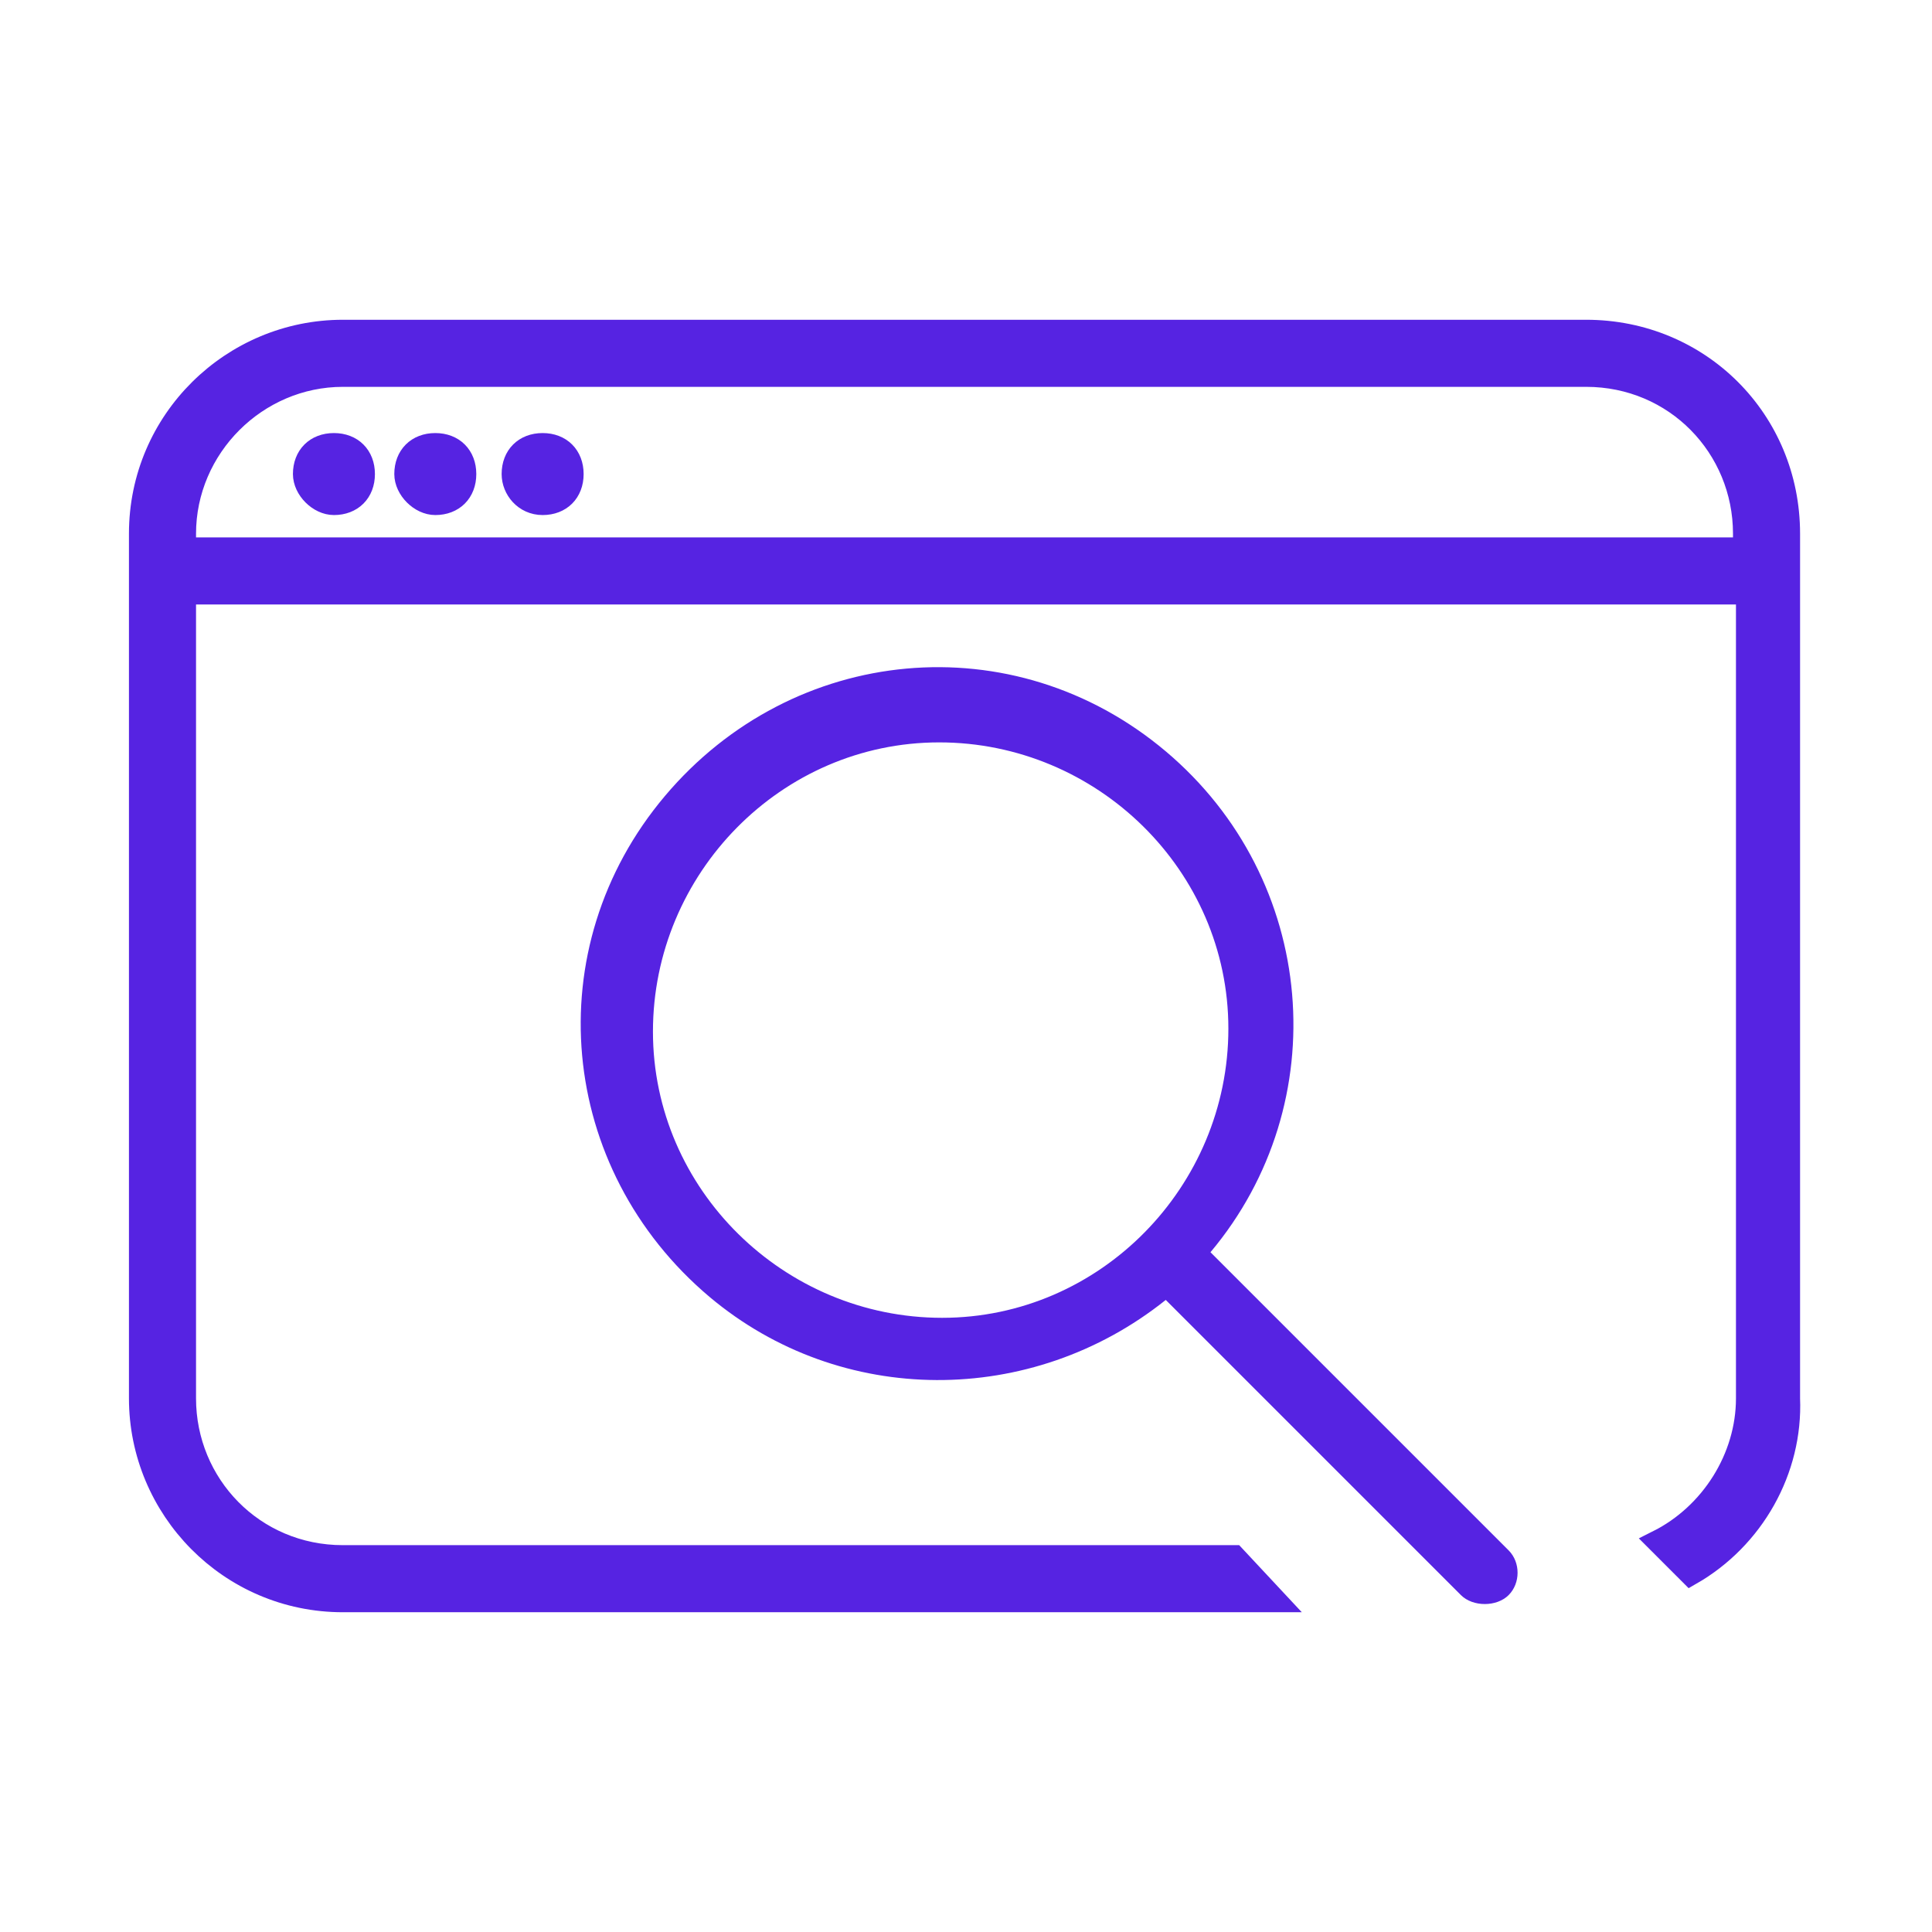 <?xml version="1.0" encoding="utf-8"?>
<!-- Generator: Adobe Illustrator 27.0.0, SVG Export Plug-In . SVG Version: 6.00 Build 0)  -->
<svg version="1.1" id="Layer_1" xmlns="http://www.w3.org/2000/svg" xmlns:xlink="http://www.w3.org/1999/xlink" x="0px" y="0px"
	 viewBox="0 0 64.8 64.8" style="enable-background:new 0 0 64.8 64.8;" xml:space="preserve">
<style type="text/css">
	.st0{fill:#5623E2;stroke:#5623E2;stroke-width:0.75;stroke-miterlimit:10;}
	.st1{fill:#5623E2;}
</style>
<path class="st0" d="M11.2,16.9c0.6,0,1-0.4,1-1c0-0.6-0.4-1-1-1s-1,0.4-1,1C10.2,16.4,10.7,16.9,11.2,16.9z"/>
<path class="st0" d="M14.6,16.9c0.6,0,1-0.4,1-1c0-0.6-0.4-1-1-1s-1,0.4-1,1C13.6,16.4,14.1,16.9,14.6,16.9z"/>
<path class="st0" d="M18.2,16.9c0.6,0,1-0.4,1-1c0-0.6-0.4-1-1-1s-1,0.4-1,1C17.2,16.4,17.6,16.9,18.2,16.9z"/>
<path class="st0" d="M53.2,11.1H11.5c-3.7,0-6.8,3-6.8,6.8v29c0,3.7,3,6.8,6.8,6.8h31.3l-1.4-1.5H11.5c-3,0-5.3-2.4-5.3-5.3v-27
	h52.4v27c0,2-1.2,3.9-3,4.8l1.1,1.1c2.1-1.2,3.4-3.5,3.3-5.9v-29C60,14.1,57,11.1,53.2,11.1z M58.6,18.4H6.2v-0.5
	c0-2.9,2.4-5.3,5.3-5.3h41.7c3,0,5.3,2.4,5.3,5.3V18.4z"/>
<path class="st1" d="M40.6,42c4.2-5,3.6-12.5-1.5-16.8s-12.5-3.6-16.8,1.5s-3.6,12.5,1.5,16.8c4.4,3.7,10.8,3.7,15.3,0.1l9.9,9.9
	c0.2,0.2,0.5,0.3,0.8,0.3c0.3,0,0.6-0.1,0.8-0.3c0.4-0.4,0.4-1.1,0-1.5c0,0,0,0,0,0L40.6,42z M31.6,44.2c-5.3,0-9.7-4.3-9.7-9.6
	s4.3-9.7,9.6-9.7c5.3,0,9.7,4.3,9.7,9.6c0,0,0,0,0,0C41.2,39.8,36.9,44.2,31.6,44.2z"/>
</svg>
